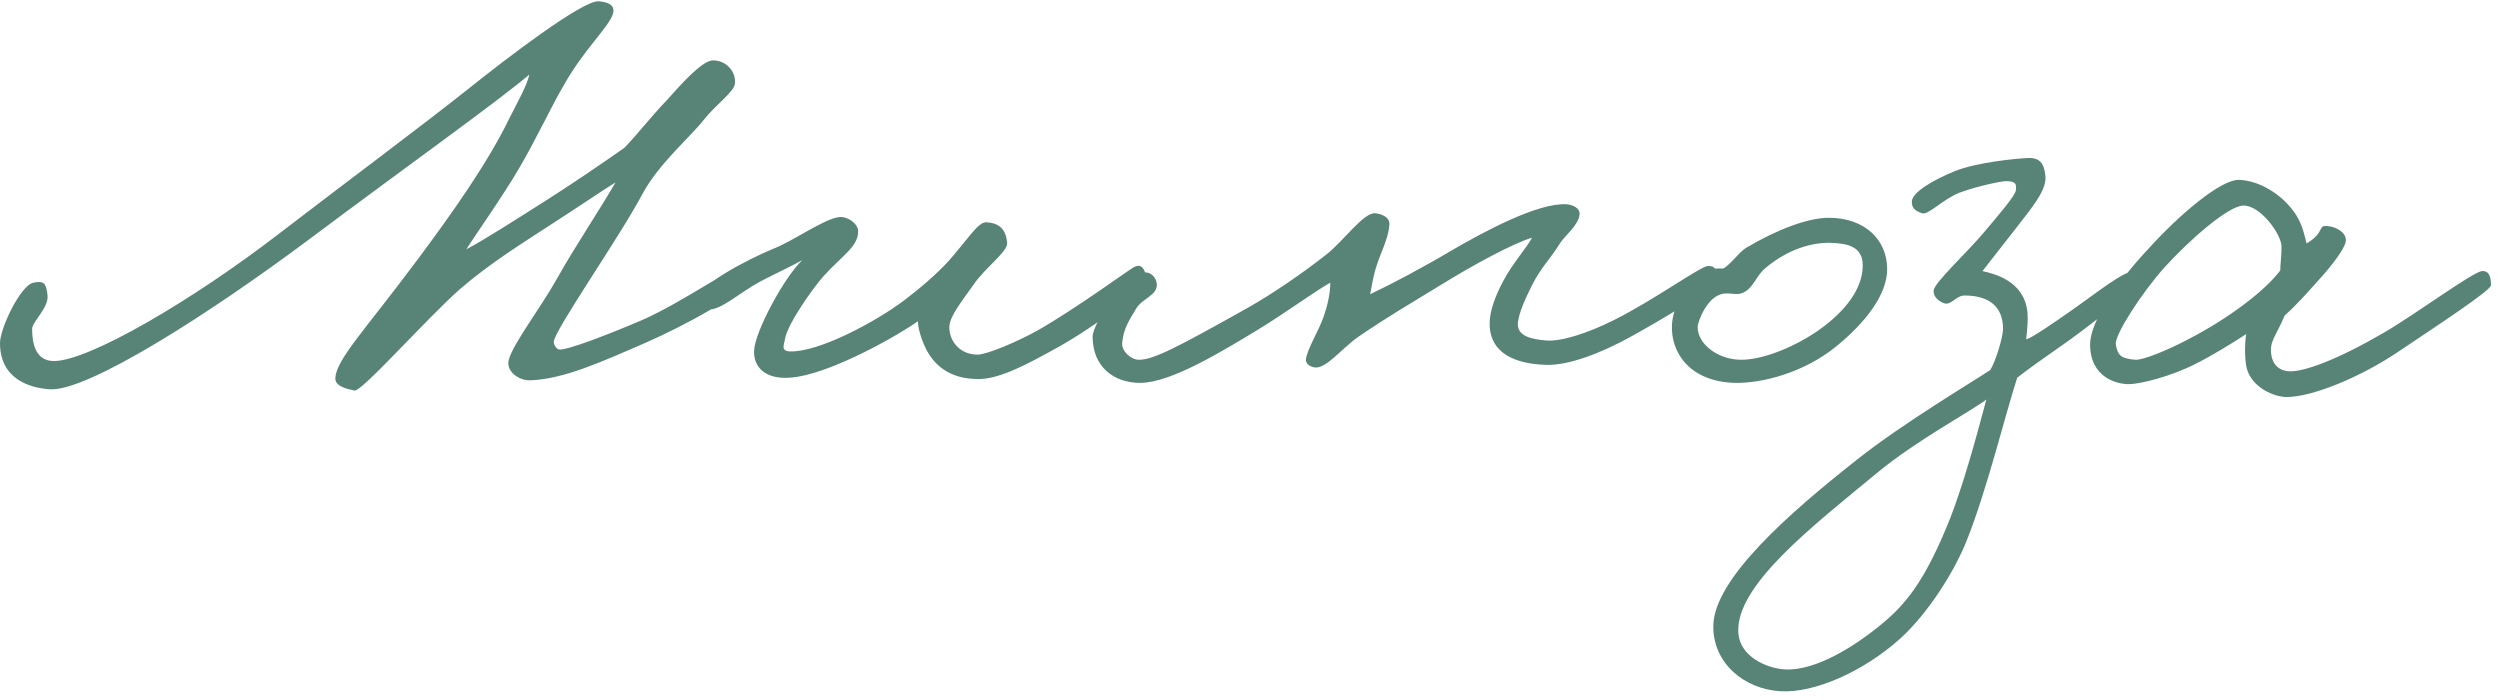 <?xml version="1.0" encoding="UTF-8"?> <svg xmlns="http://www.w3.org/2000/svg" width="125" height="35" viewBox="0 0 125 35" fill="none"><path d="M37.324 14.069C37.228 14.647 34.241 16.285 32.249 17.152C30.097 18.084 28.202 18.951 26.532 19.015C25.954 19.047 25.279 18.566 25.44 17.988C25.665 17.152 26.982 15.482 27.881 13.876C28.684 12.431 30.161 10.214 30.772 9.122C30.097 9.54 29.069 10.246 27.624 11.178C26.307 12.045 24.605 13.073 22.999 14.454C21.36 15.9 18.084 19.594 17.731 19.529C17.281 19.433 16.735 19.305 16.767 18.887C16.831 17.955 18.245 16.51 20.879 12.977C22.581 10.696 24.38 8.159 25.472 5.91C25.889 5.075 26.339 4.304 26.468 3.726C24.926 5.043 20.333 8.319 15.482 11.949C10.407 15.739 4.401 19.561 2.506 19.465C1.478 19.401 0 18.951 0 17.152C0 16.414 1.028 14.262 1.671 14.133C2.184 14.037 2.313 14.133 2.377 14.775C2.441 15.386 1.606 16.092 1.606 16.446C1.606 17.217 1.799 18.052 2.698 18.052C4.433 18.052 9.604 15.033 13.941 11.692C17.666 8.833 21.007 6.36 23.512 4.368C25.279 2.955 29.134 4.9587e-05 29.937 0.064C30.29 0.096 30.804 0.193 30.643 0.707C30.418 1.381 29.198 2.473 28.202 4.24C27.592 5.268 26.789 7.002 25.954 8.416C25.151 9.797 23.673 11.885 23.32 12.463C24.187 12.013 25.986 10.857 27.303 10.022C28.523 9.251 30.129 8.159 31.221 7.388C31.992 6.585 32.506 5.878 33.341 5.011C33.919 4.368 35.076 3.019 35.654 3.019C36.297 3.019 36.81 3.565 36.746 4.176C36.714 4.593 35.782 5.236 35.204 5.974C34.498 6.874 32.956 8.159 32.121 9.7C30.965 11.885 27.72 16.51 27.688 17.088C27.688 17.249 27.817 17.442 27.945 17.474C28.331 17.538 30.547 16.671 32.121 15.996C34.016 15.161 36.393 13.491 36.746 13.491C37.067 13.491 37.389 13.683 37.324 14.069ZM57.33 13.876C57.426 14.326 54.824 16.285 52.929 17.345C51.484 18.148 50.07 18.919 49.01 18.951C47.404 18.983 46.666 18.18 46.28 17.409C46.023 16.863 45.895 16.349 45.895 16.06C45.317 16.51 41.494 18.791 39.438 18.887C38.314 18.951 37.672 18.405 37.704 17.538C37.736 16.574 39.246 13.812 40.113 13.009C39.535 13.33 38.828 13.651 38.025 14.069C36.997 14.615 36.066 15.514 35.391 15.482C35.07 15.45 34.845 15.193 34.877 14.904C34.974 14.229 37.383 12.977 38.603 12.463C39.631 12.077 41.173 10.953 41.944 10.857C42.361 10.793 42.907 11.178 42.907 11.563C42.907 12.334 42.137 12.752 41.173 13.812C40.659 14.39 39.374 16.189 39.246 16.96C39.214 17.217 39.021 17.538 39.471 17.57C40.916 17.634 43.775 16.092 45.188 15.033C45.959 14.454 46.858 13.683 47.437 13.041C48.272 12.11 48.914 11.082 49.3 11.114C49.974 11.146 50.295 11.467 50.359 12.142C50.392 12.591 49.235 13.394 48.657 14.262C48.143 15 47.501 15.771 47.469 16.317C47.437 16.96 47.918 17.731 48.882 17.731C49.332 17.731 50.873 17.088 51.901 16.51C53.764 15.45 56.398 13.523 56.687 13.362C57.105 13.137 57.233 13.491 57.33 13.876ZM85.852 13.812C85.884 14.39 82.929 16.06 81.548 16.831C80.038 17.666 78.432 18.277 77.308 18.244C75.284 18.18 74.481 17.345 74.481 16.189C74.481 15.546 74.77 14.775 75.188 14.005C75.606 13.202 76.376 12.334 76.601 11.885C75.638 12.174 73.678 13.234 71.912 14.326C70.338 15.289 69.438 15.803 67.929 16.831C67.094 17.409 66.323 18.437 65.745 18.373C65.52 18.341 65.295 18.212 65.295 17.988C65.327 17.506 65.969 16.478 66.194 15.803C66.355 15.322 66.515 14.711 66.515 14.133C65.712 14.583 64.331 15.611 62.854 16.51C61.151 17.538 58.55 19.144 57.008 19.144C55.691 19.144 54.631 18.341 54.631 16.831C54.631 16.157 56.333 13.587 57.265 13.619C57.586 13.619 57.811 13.908 57.843 14.197C57.875 14.775 57.136 14.904 56.815 15.418C56.429 16.06 56.173 16.446 56.108 17.152C56.076 17.57 56.558 17.988 56.944 17.988C57.682 17.988 58.839 17.377 62.34 15.418C63.657 14.679 65.231 13.587 66.323 12.72C67.158 12.077 68.186 10.6 68.764 10.664C69.085 10.696 69.503 10.857 69.471 11.242C69.406 11.981 69.021 12.655 68.828 13.298C68.668 13.748 68.603 14.262 68.507 14.711C69.535 14.229 71.173 13.362 72.683 12.463C74.128 11.628 76.89 10.118 78.336 10.214C78.657 10.246 79.01 10.407 78.978 10.728C78.914 11.274 78.272 11.756 78.014 12.142C77.501 12.977 77.051 13.362 76.601 14.262C76.248 14.968 75.959 15.611 75.895 16.125C75.83 16.799 76.537 16.96 77.308 17.024C78.047 17.088 79.364 16.671 80.713 15.996C82.704 15 85.049 13.298 85.402 13.298C85.756 13.298 85.82 13.459 85.852 13.812ZM94.358 13.459C94.358 14.775 93.201 16.189 91.82 17.313C90.214 18.63 88.094 19.176 86.745 19.144C84.433 19.08 83.533 17.57 83.597 16.253C83.63 15.45 84.176 14.165 85.139 13.587C85.46 13.394 85.878 13.426 86.167 13.426C86.553 13.202 86.906 12.655 87.291 12.399C88.865 11.467 90.407 10.889 91.435 10.889C93.234 10.889 94.358 11.981 94.358 13.459ZM93.137 13.266C93.137 12.27 92.27 12.174 91.563 12.142C90.535 12.11 89.379 12.495 88.319 13.362C87.773 13.78 87.677 14.486 87.034 14.679C86.713 14.743 86.585 14.647 86.199 14.679C85.364 14.775 84.882 16.092 84.882 16.349C84.882 17.217 85.91 17.988 87.067 17.988C88.062 17.988 89.54 17.442 90.793 16.606C91.885 15.868 93.137 14.679 93.137 13.266ZM106.898 14.133C106.866 14.454 104.103 16.574 103.172 17.217C102.337 17.795 101.341 18.502 100.859 18.887C100.249 20.782 99.349 24.476 98.354 26.981C97.743 28.555 96.394 30.675 95.013 31.928C93.15 33.598 90.709 34.658 89.039 34.562C87.208 34.465 85.634 33.148 85.666 31.285C85.698 28.941 89.488 25.632 92.829 22.998C95.174 21.135 98.707 19.047 99.51 18.502C99.767 18.116 100.152 16.863 100.152 16.446C100.152 15.322 99.446 14.775 98.225 14.775C97.808 14.775 97.551 15.289 97.197 15.161C96.94 15.065 96.651 14.84 96.683 14.518C96.716 14.133 98.386 12.591 99.189 11.628C99.863 10.825 100.763 9.797 100.795 9.508C100.827 9.187 100.795 9.058 100.281 9.058C100.088 9.058 98.932 9.283 97.968 9.636C97.101 9.99 96.426 10.76 96.105 10.664C95.72 10.536 95.591 10.375 95.591 10.086C95.591 9.636 96.587 9.026 97.775 8.544C98.835 8.127 100.698 7.934 101.373 7.902C101.983 7.87 102.208 8.159 102.272 8.801C102.337 9.508 101.63 10.343 100.731 11.499C99.992 12.431 99.606 12.945 99.124 13.555C99.703 13.683 101.212 14.037 101.373 15.611C101.405 15.996 101.373 16.381 101.309 16.96C101.501 16.96 102.626 16.189 103.814 15.354C104.97 14.518 106.159 13.619 106.512 13.619C106.769 13.619 106.898 13.876 106.898 14.133ZM99.317 19.979C98.45 20.621 95.848 22.003 93.857 23.641C90.677 26.275 86.726 29.294 86.919 31.671C87.015 32.827 88.3 33.405 89.231 33.47C90.87 33.566 92.925 32.153 93.985 31.285C95.206 30.29 96.201 29.198 97.519 25.889C98.129 24.315 98.739 22.163 99.317 19.979ZM124.549 14.262C124.549 14.518 121.947 16.221 119.891 17.602C118.028 18.855 115.619 19.851 114.334 19.851C113.692 19.851 112.6 19.369 112.343 18.437C112.246 18.084 112.214 17.281 112.311 16.703C111.636 17.152 110.512 17.827 109.805 18.18C108.553 18.823 107.011 19.208 106.433 19.208C105.854 19.208 104.505 18.887 104.505 17.217C104.505 16.06 105.887 14.069 107.428 12.431C108.906 10.793 111.026 8.962 111.957 8.994C112.953 9.026 114.045 9.7 114.656 10.536C115.137 11.146 115.234 11.852 115.33 12.174C116.294 11.596 115.844 11.242 116.39 11.306C116.84 11.339 117.354 11.66 117.289 12.077C117.225 12.431 116.647 13.234 115.844 14.101C115.33 14.679 114.784 15.289 114.238 15.771C113.788 16.831 113.467 17.056 113.563 17.731C113.628 18.212 113.949 18.566 114.527 18.566C115.234 18.566 116.808 18.02 119.185 16.639C120.791 15.707 123.649 13.587 124.099 13.555C124.484 13.523 124.549 13.908 124.549 14.262ZM114.077 12.334C114.077 11.724 113.017 10.246 112.15 10.279C111.411 10.311 109.516 11.949 108.231 13.362C107.107 14.615 105.726 16.735 105.79 17.217C105.887 17.827 106.111 17.923 106.754 17.988C107.139 18.02 108.392 17.506 109.42 16.96C111.411 15.932 113.242 14.551 114.013 13.523C114.013 13.202 114.077 12.816 114.077 12.334Z" fill="#588477"></path></svg> 